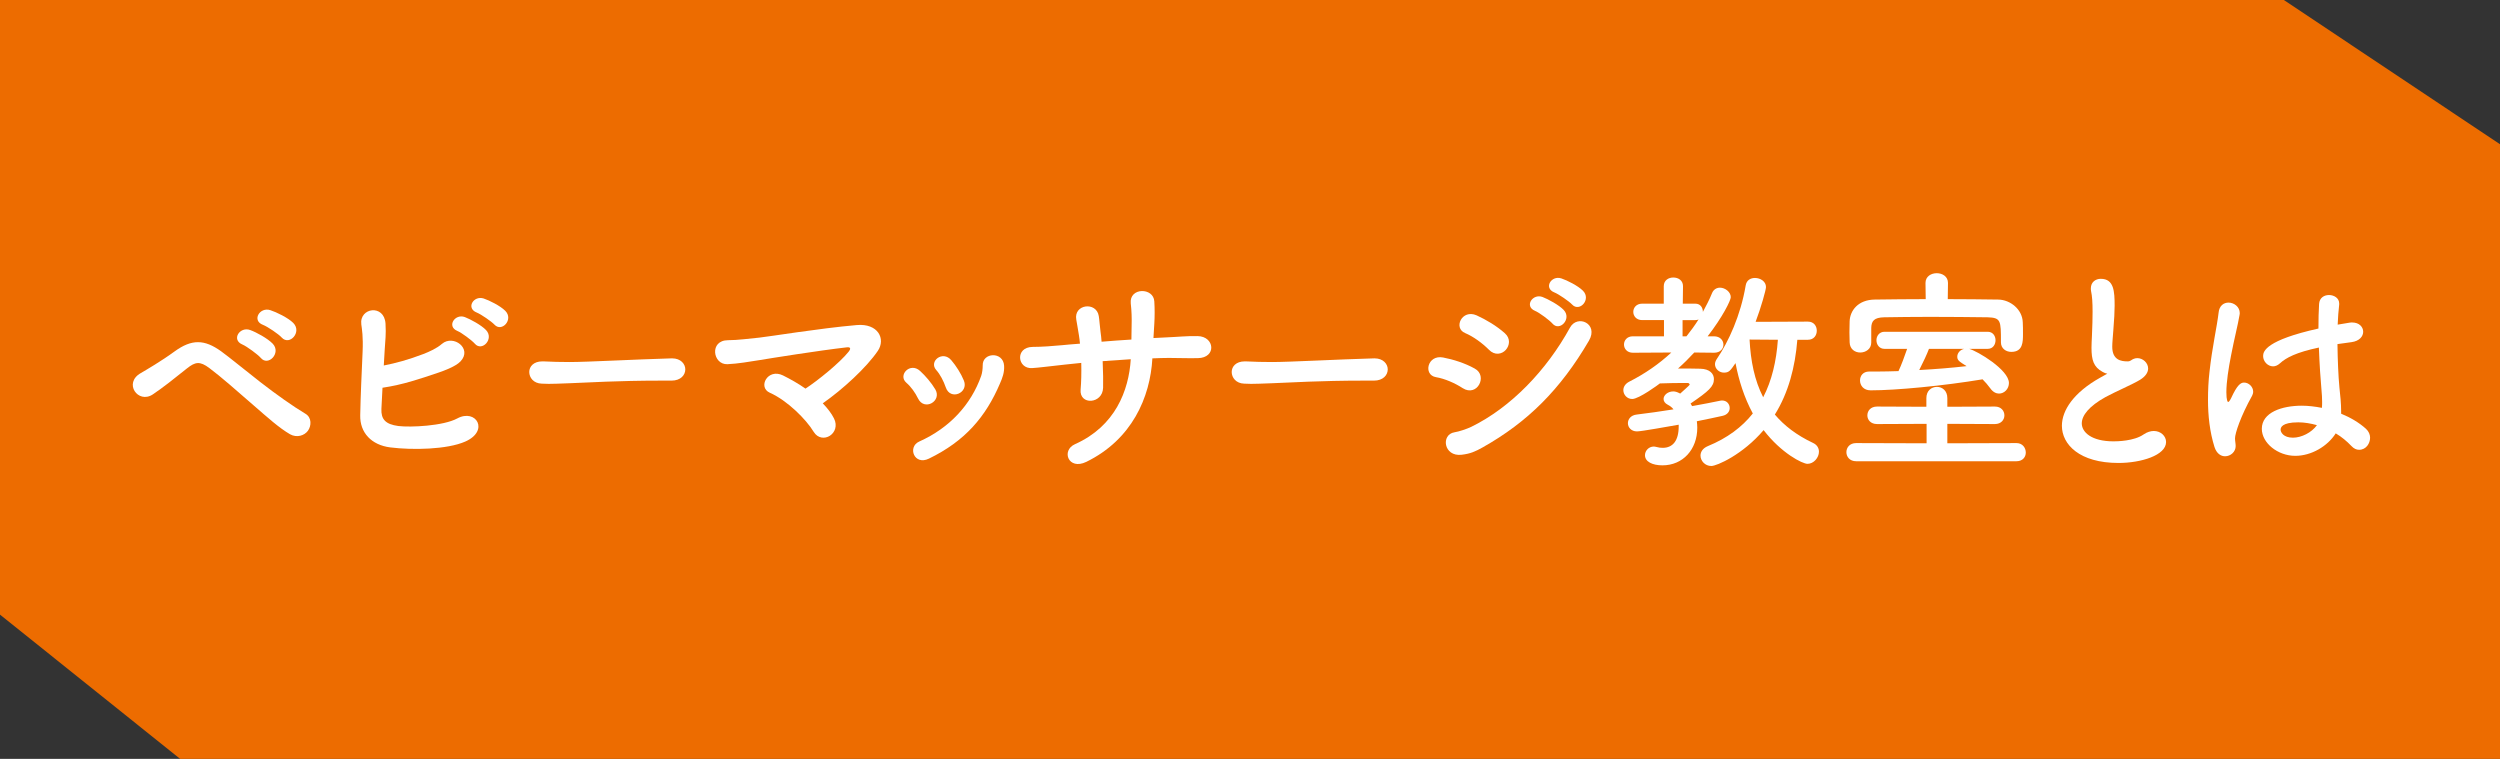 <?xml version="1.0" encoding="utf-8"?>
<!-- Generator: Adobe Illustrator 26.0.3, SVG Export Plug-In . SVG Version: 6.00 Build 0)  -->
<svg version="1.1" id="レイヤー_1" xmlns="http://www.w3.org/2000/svg" xmlns:xlink="http://www.w3.org/1999/xlink" x="0px"
	 y="0px" viewBox="0 0 347 105.33" style="enable-background:new 0 0 347 105.33;" xml:space="preserve">
<rect x="0" y="0" width="347" height="105.33" fill="#333333" stroke="none"/>
<style type="text/css">
	.st0{fill:#ED6C00;}
	.st1{fill:#FFFFFF;}
</style>
<g>
	<polygon class="st0" points="347,105.33 25,105.33 0,85.31 0,0 317,0 347,20.02 	"/>
	<g>
		<path class="st1" d="M40.25,60.27c-1.5-0.87-3.06-2.28-5.1-4.05c-2.13-1.86-4.59-4.02-6.09-5.13c-1.32-0.99-1.95-0.87-3.09,0.03
			c-1.83,1.47-3.3,2.64-4.77,3.63c-2.04,1.35-4.11-1.59-1.65-2.97c0.72-0.42,2.88-1.68,4.68-3c2.4-1.74,4.14-1.68,6.45-0.03
			c1.2,0.87,3.3,2.61,5.46,4.29c2.16,1.68,4.62,3.42,6.24,4.38c0.93,0.54,0.84,1.71,0.36,2.37C42.26,60.45,41.21,60.81,40.25,60.27z
			 M33.65,47.82c-1.59-0.66-0.36-2.55,1.08-2.01c0.84,0.3,2.43,1.17,3.12,1.89c1.23,1.29-0.63,3.21-1.65,1.98
			C35.78,49.2,34.28,48.09,33.65,47.82z M36.5,45.09c-1.59-0.6-0.45-2.52,1.02-2.04c0.84,0.27,2.46,1.05,3.18,1.77
			c1.26,1.26-0.51,3.21-1.59,2.04C38.69,46.38,37.13,45.33,36.5,45.09z"/>
		<path class="st1" d="M52.94,56.76c-0.06,1.44,0.57,2.13,2.34,2.37c1.71,0.21,6.24,0,8.19-1.05c2.61-1.41,4.5,1.71,1.11,3.21
			c-2.52,1.11-7.32,1.2-10.41,0.81c-2.61-0.33-4.23-2.04-4.17-4.47c0.06-2.97,0.18-5.31,0.33-8.82c0.09-2.1-0.09-3.12-0.18-3.78
			c-0.3-2.34,3.18-2.85,3.36-0.12c0.09,1.59-0.03,2.22-0.12,3.75c-0.03,0.75-0.09,1.44-0.12,2.07c1.68-0.33,3.36-0.78,5.49-1.59
			c0.84-0.33,1.86-0.78,2.58-1.41c1.59-1.35,4.26,0.66,2.58,2.43c-0.69,0.75-2.61,1.41-3.06,1.56c-2.67,0.9-4.95,1.68-7.77,2.1
			C53.03,54.75,53,55.68,52.94,56.76z M63.47,45.93c-1.5-0.63-0.33-2.43,1.05-1.92c0.78,0.3,2.28,1.11,2.94,1.8
			c1.17,1.23-0.57,3.06-1.56,1.89C65.51,47.25,64.07,46.17,63.47,45.93z M66.17,43.38c-1.53-0.6-0.45-2.4,0.96-1.95
			c0.81,0.27,2.31,1.02,3,1.71c1.2,1.2-0.48,3.03-1.5,1.92C68.21,44.61,66.77,43.62,66.17,43.38z"/>
		<path class="st1" d="M93.17,52.83c-0.54,0-1.05,0-1.56,0c-5.73,0-10.11,0.27-12.48,0.36c-1.56,0.06-2.37,0.09-2.97,0.09
			c-0.36,0-0.63-0.03-0.96-0.03c-1.14-0.03-1.74-0.84-1.74-1.62c0-0.75,0.6-1.47,1.8-1.47c0.06,0,0.12,0,0.18,0
			c1.11,0.06,2.43,0.09,3.63,0.09c2.46,0,8.88-0.36,14.16-0.51c0.03,0,0.06,0,0.06,0c1.2,0,1.83,0.78,1.83,1.53
			c0,0.78-0.63,1.56-1.92,1.56H93.17z"/>
		<path class="st1" d="M115.76,58.08c0.51,1.02,0.12,1.95-0.57,2.4c-0.69,0.45-1.68,0.39-2.25-0.54c-1.05-1.74-3.66-4.35-6.09-5.43
			c-1.71-0.75-0.3-3.45,1.83-2.4c1.02,0.51,2.1,1.11,3.12,1.83c1.71-1.11,4.77-3.6,5.97-5.1c0.39-0.48,0.27-0.69-0.24-0.63
			c-3.93,0.45-10.65,1.53-12.09,1.77c-1.32,0.21-3.06,0.51-4.47,0.57c-2.04,0.09-2.55-3.33,0.09-3.33c1.35,0,3.06-0.24,4.35-0.36
			c1.44-0.15,8.31-1.29,13.5-1.74c2.97-0.27,4.05,1.92,2.94,3.57c-1.56,2.31-4.89,5.37-7.65,7.29
			C114.86,56.67,115.4,57.36,115.76,58.08z"/>
		<path class="st1" d="M127.43,55.32c-0.39-0.81-0.99-1.65-1.62-2.19c-1.23-1.05,0.51-2.91,1.89-1.65c0.75,0.69,1.56,1.62,2.13,2.58
			C130.76,55.68,128.3,57.09,127.43,55.32z M127.58,61.29c4.23-1.89,7.2-5.13,8.61-9.12c0.15-0.42,0.21-1.02,0.21-1.44
			c-0.06-1.83,2.85-1.98,2.97,0.03c0.06,0.93-0.24,1.71-0.57,2.46c-1.98,4.65-4.86,8.01-9.87,10.44
			C126.89,64.65,125.93,62.04,127.58,61.29z M131.27,53.76c-0.3-0.87-0.78-1.8-1.32-2.4c-1.08-1.2,0.9-2.79,2.1-1.35
			c0.66,0.78,1.32,1.8,1.74,2.82C134.48,54.54,131.9,55.65,131.27,53.76z"/>
		<path class="st1" d="M153.05,50.13c0.06,1.5,0.09,2.88,0.06,3.69c-0.06,2.28-3.33,2.46-3.12,0.24c0.09-0.99,0.12-2.31,0.09-3.69
			c-0.9,0.09-1.71,0.18-2.31,0.24c-2.43,0.27-3.57,0.42-4.5,0.48c-2.07,0.15-2.43-2.91,0.06-2.94c1.2,0,2.91-0.12,4.11-0.24
			c0.48-0.06,1.35-0.12,2.46-0.21c-0.03-0.42-0.09-0.81-0.15-1.2c-0.12-0.81-0.27-1.56-0.36-2.13c-0.39-2.16,2.79-2.55,3.12-0.51
			c0.09,0.51,0.12,1.26,0.24,2.16c0.06,0.45,0.12,0.9,0.15,1.41c1.32-0.12,2.76-0.21,4.14-0.3c0-0.66,0.03-1.29,0.03-1.95
			c0.03-1.02,0-2.04-0.12-3.06c-0.24-2.25,3.18-2.25,3.27-0.27c0.06,0.99,0.06,2.07,0,3.06c-0.03,0.66-0.09,1.35-0.12,2.01
			c0.63-0.03,1.23-0.06,1.77-0.09c1.56-0.06,2.82-0.21,4.35-0.18c2.4,0.03,2.67,3.03,0.03,3.06c-1.62,0.03-2.64-0.03-4.02-0.03
			c-0.72,0-1.5,0.03-2.28,0.06c-0.3,5.43-2.85,11.28-9.18,14.37c-2.49,1.2-3.51-1.59-1.56-2.46c5.58-2.49,7.47-7.44,7.74-11.79
			C155.6,49.95,154.28,50.04,153.05,50.13z"/>
		<path class="st1" d="M190.67,52.83c-0.54,0-1.05,0-1.56,0c-5.73,0-10.11,0.27-12.48,0.36c-1.56,0.06-2.37,0.09-2.97,0.09
			c-0.36,0-0.63-0.03-0.96-0.03c-1.14-0.03-1.74-0.84-1.74-1.62c0-0.75,0.6-1.47,1.8-1.47c0.06,0,0.12,0,0.18,0
			c1.11,0.06,2.43,0.09,3.63,0.09c2.46,0,8.88-0.36,14.16-0.51c0.03,0,0.06,0,0.06,0c1.2,0,1.83,0.78,1.83,1.53
			c0,0.78-0.63,1.56-1.92,1.56H190.67z"/>
		<path class="st1" d="M203.03,53.88c-1.11-0.72-2.49-1.32-3.72-1.53c-1.8-0.3-1.2-3.15,0.99-2.73c1.41,0.27,3.03,0.78,4.38,1.53
			c0.96,0.51,1.02,1.53,0.63,2.22C204.92,54.09,204.02,54.51,203.03,53.88z M202.88,63.12c-2.52,0.3-2.91-2.82-0.99-3.12
			c0.6-0.09,1.68-0.45,2.31-0.75c5.52-2.7,10.47-7.86,13.71-13.77c1.02-1.89,4.02-0.57,2.64,1.8c-3.96,6.78-8.52,11.31-14.76,14.82
			C204.77,62.67,204.11,62.97,202.88,63.12z M206.66,48.54c-0.93-0.93-2.16-1.83-3.3-2.31c-1.68-0.69-0.45-3.36,1.59-2.46
			c1.32,0.6,2.79,1.47,3.93,2.49c0.81,0.72,0.66,1.71,0.12,2.31C208.46,49.17,207.47,49.38,206.66,48.54z M213.05,43.14
			c-1.5-0.63-0.33-2.43,1.05-1.92c0.78,0.3,2.28,1.11,2.94,1.8c1.17,1.23-0.57,3.06-1.56,1.89
			C215.09,44.46,213.65,43.38,213.05,43.14z M215.75,40.59c-1.53-0.6-0.45-2.4,0.96-1.95c0.81,0.27,2.31,1.02,3,1.71
			c1.2,1.2-0.48,3.03-1.5,1.92C217.79,41.82,216.35,40.83,215.75,40.59z"/>
		<path class="st1" d="M233.21,54.63c0.06-0.06,1.32-1.17,1.32-1.23c0-0.09-0.12-0.24-0.24-0.24c-1.38,0-2.61,0-3.9,0.06
			c-0.18,0.15-2.91,2.16-3.84,2.16c-0.72,0-1.23-0.6-1.23-1.23c0-0.42,0.24-0.87,0.81-1.17c2.19-1.11,4.14-2.46,5.85-4.05
			l-5.34,0.03c-0.81,0-1.23-0.57-1.23-1.14c0-0.57,0.42-1.14,1.23-1.14h4.32v-2.25h-3.03c-0.81,0-1.23-0.57-1.23-1.14
			c0-0.57,0.42-1.14,1.23-1.14h3v-2.43c0-0.81,0.66-1.2,1.32-1.2c0.69,0,1.35,0.39,1.35,1.2l-0.03,2.43h1.74
			c0.72,0,1.05,0.57,1.05,1.14c0.45-0.84,0.9-1.68,1.26-2.58c0.21-0.54,0.66-0.78,1.11-0.78c0.72,0,1.5,0.6,1.5,1.32
			c0,0.45-1.14,2.76-3.21,5.43h0.87c0.87,0,1.32,0.57,1.32,1.17c0,0.54-0.42,1.11-1.29,1.11h-0.03l-2.73-0.03
			c-0.72,0.78-1.47,1.53-2.25,2.22c1.02,0,2.1,0,3.09,0.03c1.35,0.03,1.89,0.72,1.89,1.44c0,1.02-0.69,1.65-3.24,3.39
			c0.06,0.12,0.15,0.24,0.21,0.36c1.53-0.27,2.88-0.54,3.9-0.75c0.09-0.03,0.18-0.03,0.27-0.03c0.66,0,1.05,0.51,1.05,1.05
			c0,0.45-0.3,0.93-0.99,1.08c-0.96,0.21-2.19,0.48-3.57,0.75c0.03,0.3,0.06,0.6,0.06,0.9c0,3.03-2.01,5.22-4.83,5.22
			c-1.41,0-2.43-0.51-2.43-1.41c0-0.6,0.51-1.2,1.23-1.2c0.09,0,0.24,0.03,0.36,0.06c0.3,0.09,0.6,0.12,0.87,0.12
			c1.38,0,2.22-0.96,2.22-2.97c0-0.09,0-0.15,0-0.24c-1.41,0.24-5.16,0.93-5.79,0.93c-0.81,0-1.26-0.57-1.26-1.14
			c0-0.54,0.39-1.11,1.23-1.2c1.56-0.18,3.36-0.45,5.1-0.72c-0.21-0.27-0.48-0.48-0.78-0.63c-0.42-0.21-0.6-0.51-0.6-0.81
			c0-0.54,0.6-1.05,1.35-1.05c0.27,0,0.54,0.09,0.84,0.24L233.21,54.63z M234.08,46.68c0.6-0.75,1.17-1.53,1.68-2.34
			c-0.12,0.06-0.27,0.09-0.45,0.09h-1.77v2.25H234.08z M249.47,47.16c-0.3,3.78-1.23,7.35-3.12,10.38c1.29,1.53,3,2.85,5.28,3.93
			c0.6,0.27,0.84,0.75,0.84,1.23c0,0.81-0.72,1.68-1.59,1.68c-0.69,0-3.63-1.47-6.09-4.68c-2.91,3.42-6.51,4.98-7.26,4.98
			c-0.87,0-1.5-0.72-1.5-1.44c0-0.51,0.3-1.02,1.02-1.32c2.7-1.11,4.74-2.64,6.24-4.53c-1.2-2.22-1.95-4.62-2.4-6.99
			c-0.75,1.11-0.93,1.32-1.62,1.32c-0.63,0-1.23-0.51-1.23-1.17c0-0.24,0.09-0.48,0.27-0.75c1.62-2.37,3.3-6.06,3.99-10.17
			c0.12-0.75,0.69-1.05,1.29-1.05c0.75,0,1.53,0.48,1.53,1.26c0,0.39-0.69,2.85-1.44,4.83l7.26-0.03c0.84,0,1.23,0.63,1.23,1.26
			c0,0.63-0.39,1.26-1.23,1.26H249.47z M242.84,47.13c0.15,2.97,0.69,5.67,1.89,8.01c1.2-2.31,1.83-5.01,2.04-7.98L242.84,47.13z"/>
		<path class="st1" d="M257.63,64.02c-0.9,0-1.35-0.63-1.35-1.26c0-0.63,0.45-1.26,1.35-1.26l9.78,0.03v-2.7l-6.87,0.03
			c-0.9,0-1.35-0.6-1.35-1.2c0-0.63,0.45-1.23,1.35-1.23l6.84,0.03v-1.2c0-1.05,0.72-1.56,1.47-1.56c0.72,0,1.44,0.51,1.44,1.56v1.2
			l6.6-0.03c0.87,0,1.32,0.6,1.32,1.23c0,0.6-0.45,1.2-1.32,1.2l-6.6-0.03v2.7l9.6-0.03c0.84,0,1.29,0.66,1.29,1.32
			c0,0.6-0.42,1.2-1.29,1.2H257.63z M270.35,41.52c2.37,0,4.74,0.03,7.02,0.06c1.65,0.03,3.33,1.35,3.39,3.15
			c0.03,0.45,0.03,1.05,0.03,1.59c0,1.14,0,2.52-1.62,2.52c-0.72,0-1.44-0.45-1.44-1.32c0-0.03,0-0.03,0-0.06
			c0-2.97,0-3.36-1.86-3.42c-2.37-0.03-5.25-0.06-8.01-0.06c-2.28,0-4.5,0.03-6.33,0.06c-1.41,0.03-1.77,0.51-1.8,1.47v2.01v0.03
			c0,0.9-0.78,1.38-1.53,1.38c-0.72,0-1.44-0.45-1.47-1.41c0-0.39-0.03-0.87-0.03-1.38c0-0.54,0.03-1.08,0.03-1.56
			c0.06-1.47,1.17-2.97,3.48-3c2.31-0.03,4.68-0.06,7.08-0.06l-0.03-2.22v-0.03c0-0.9,0.78-1.35,1.56-1.35
			c0.78,0,1.56,0.45,1.56,1.35v0.03L270.35,41.52z M273.32,48.42c1.14,0.3,5.52,2.91,5.52,4.74c0,0.81-0.63,1.47-1.38,1.47
			c-0.39,0-0.84-0.21-1.2-0.72c-0.33-0.45-0.69-0.87-1.08-1.26c-5.4,0.9-11.97,1.53-15.54,1.53c-0.99,0-1.47-0.69-1.47-1.38
			c0-0.63,0.42-1.23,1.26-1.23h0.03c0.36,0,0.72,0,1.08,0c0.96,0,1.95-0.03,2.97-0.06c0.36-0.75,0.87-2.1,1.2-3.09h-3.15
			c-0.72,0-1.11-0.6-1.11-1.2c0-0.57,0.39-1.17,1.11-1.17h14.34c0.72,0,1.08,0.6,1.08,1.17c0,0.6-0.36,1.2-1.08,1.2H273.32z
			 M267.74,48.42c-0.24,0.66-0.84,1.95-1.35,2.94c2.25-0.12,4.47-0.3,6.57-0.54c-1.05-0.66-1.29-0.81-1.29-1.32
			c0-0.48,0.39-0.96,0.96-1.08H267.74z"/>
		<path class="st1" d="M291.86,51.63c-1.29-0.69-1.56-1.68-1.56-3.36c0-0.48,0.03-1.02,0.06-1.62c0.06-1.38,0.09-2.46,0.09-3.36
			c0-1.32-0.06-2.19-0.21-2.88c-0.03-0.15-0.03-0.27-0.03-0.39c0-0.87,0.66-1.32,1.38-1.32c1.83,0,1.92,1.74,1.92,3.75
			c0,0.84-0.06,1.89-0.18,3.39c-0.06,0.93-0.15,1.68-0.15,2.28c0,1.86,1.23,2.04,2.13,2.04c0.45,0,0.51-0.24,0.87-0.36
			c0.15-0.06,0.33-0.09,0.48-0.09c0.78,0,1.5,0.66,1.5,1.44c0,0.51-0.33,1.08-1.11,1.56c-1.02,0.63-3.42,1.65-4.8,2.4
			c-2.28,1.26-3.3,2.55-3.3,3.66c0,1.2,1.32,2.49,4.41,2.49c0.48,0,2.85-0.03,4.17-0.96c0.48-0.33,0.99-0.48,1.41-0.48
			c0.99,0,1.71,0.72,1.71,1.53c0,1.86-3.51,2.91-6.6,2.91c-5.43,0-7.86-2.58-7.86-5.16c0-2.16,1.65-4.62,5.28-6.66
			c0.06-0.03,0.78-0.42,1.02-0.57C292.31,51.84,292.07,51.75,291.86,51.63z"/>
		<path class="st1" d="M308.84,63.33c-0.57,0-1.17-0.36-1.47-1.29c-0.66-2.1-0.9-4.35-0.9-6.54c0-1.32,0.06-2.64,0.21-3.9
			c0.36-3.36,1.05-6.33,1.26-8.19c0.09-0.99,0.72-1.41,1.38-1.41c0.75,0,1.56,0.57,1.56,1.47c0,0.06-0.03,0.15-0.03,0.24
			c-0.21,1.29-0.75,3.39-1.17,5.58c-0.36,1.83-0.66,3.72-0.66,5.16c0,1.11,0.18,1.35,0.24,1.35c0.09,0,0.24-0.18,0.42-0.54
			c0.84-1.83,1.32-2.16,1.8-2.16c0.66,0,1.26,0.6,1.26,1.26c0,0.21-0.06,0.39-0.15,0.57c-1.59,2.85-2.37,5.22-2.37,5.91
			c0,0.36,0.09,0.72,0.09,1.08C310.31,62.7,309.62,63.33,308.84,63.33z M318.59,63.27c-2.46,0-4.65-1.8-4.65-3.75
			c0-2.28,2.79-3.21,5.55-3.21c0.9,0,1.86,0.12,2.79,0.3c0.03-0.27,0.03-0.54,0.03-0.84c0-0.51-0.03-1.05-0.09-1.68
			c-0.12-1.29-0.27-3.51-0.36-5.85c-3.12,0.66-4.56,1.41-5.4,2.19c-0.33,0.3-0.66,0.42-0.96,0.42c-0.72,0-1.38-0.66-1.38-1.44
			c0-0.66,0.42-2.19,7.68-3.81c0-1.26,0.03-2.46,0.09-3.42c0.06-0.87,0.72-1.23,1.38-1.23c0.69,0,1.41,0.42,1.41,1.17
			c0,0.06,0,0.09,0,0.15c-0.09,0.84-0.18,1.8-0.21,2.79c0.51-0.09,1.05-0.18,1.62-0.27c0.15-0.03,0.27-0.03,0.39-0.03
			c0.99,0,1.53,0.63,1.53,1.29c0,0.63-0.51,1.29-1.62,1.44c-0.69,0.09-1.35,0.18-1.95,0.27c0.03,2.22,0.12,4.41,0.27,6
			c0.12,1.11,0.24,2.22,0.24,3.33c0,0.12,0,0.21,0,0.33c1.32,0.54,2.52,1.26,3.45,2.1c0.39,0.36,0.57,0.81,0.57,1.23
			c0,0.78-0.54,1.68-1.53,1.68c-0.36,0-0.72-0.15-1.08-0.54c-0.63-0.66-1.35-1.26-2.16-1.74C323.06,61.95,320.81,63.27,318.59,63.27
			z M319.01,58.62c-2.34,0-2.46,0.75-2.46,1.02c0,0.36,0.39,1.11,1.71,1.11c1.17,0,2.58-0.69,3.33-1.74
			C320.72,58.77,319.85,58.62,319.01,58.62z"/>
	</g>
</g>
</svg>
